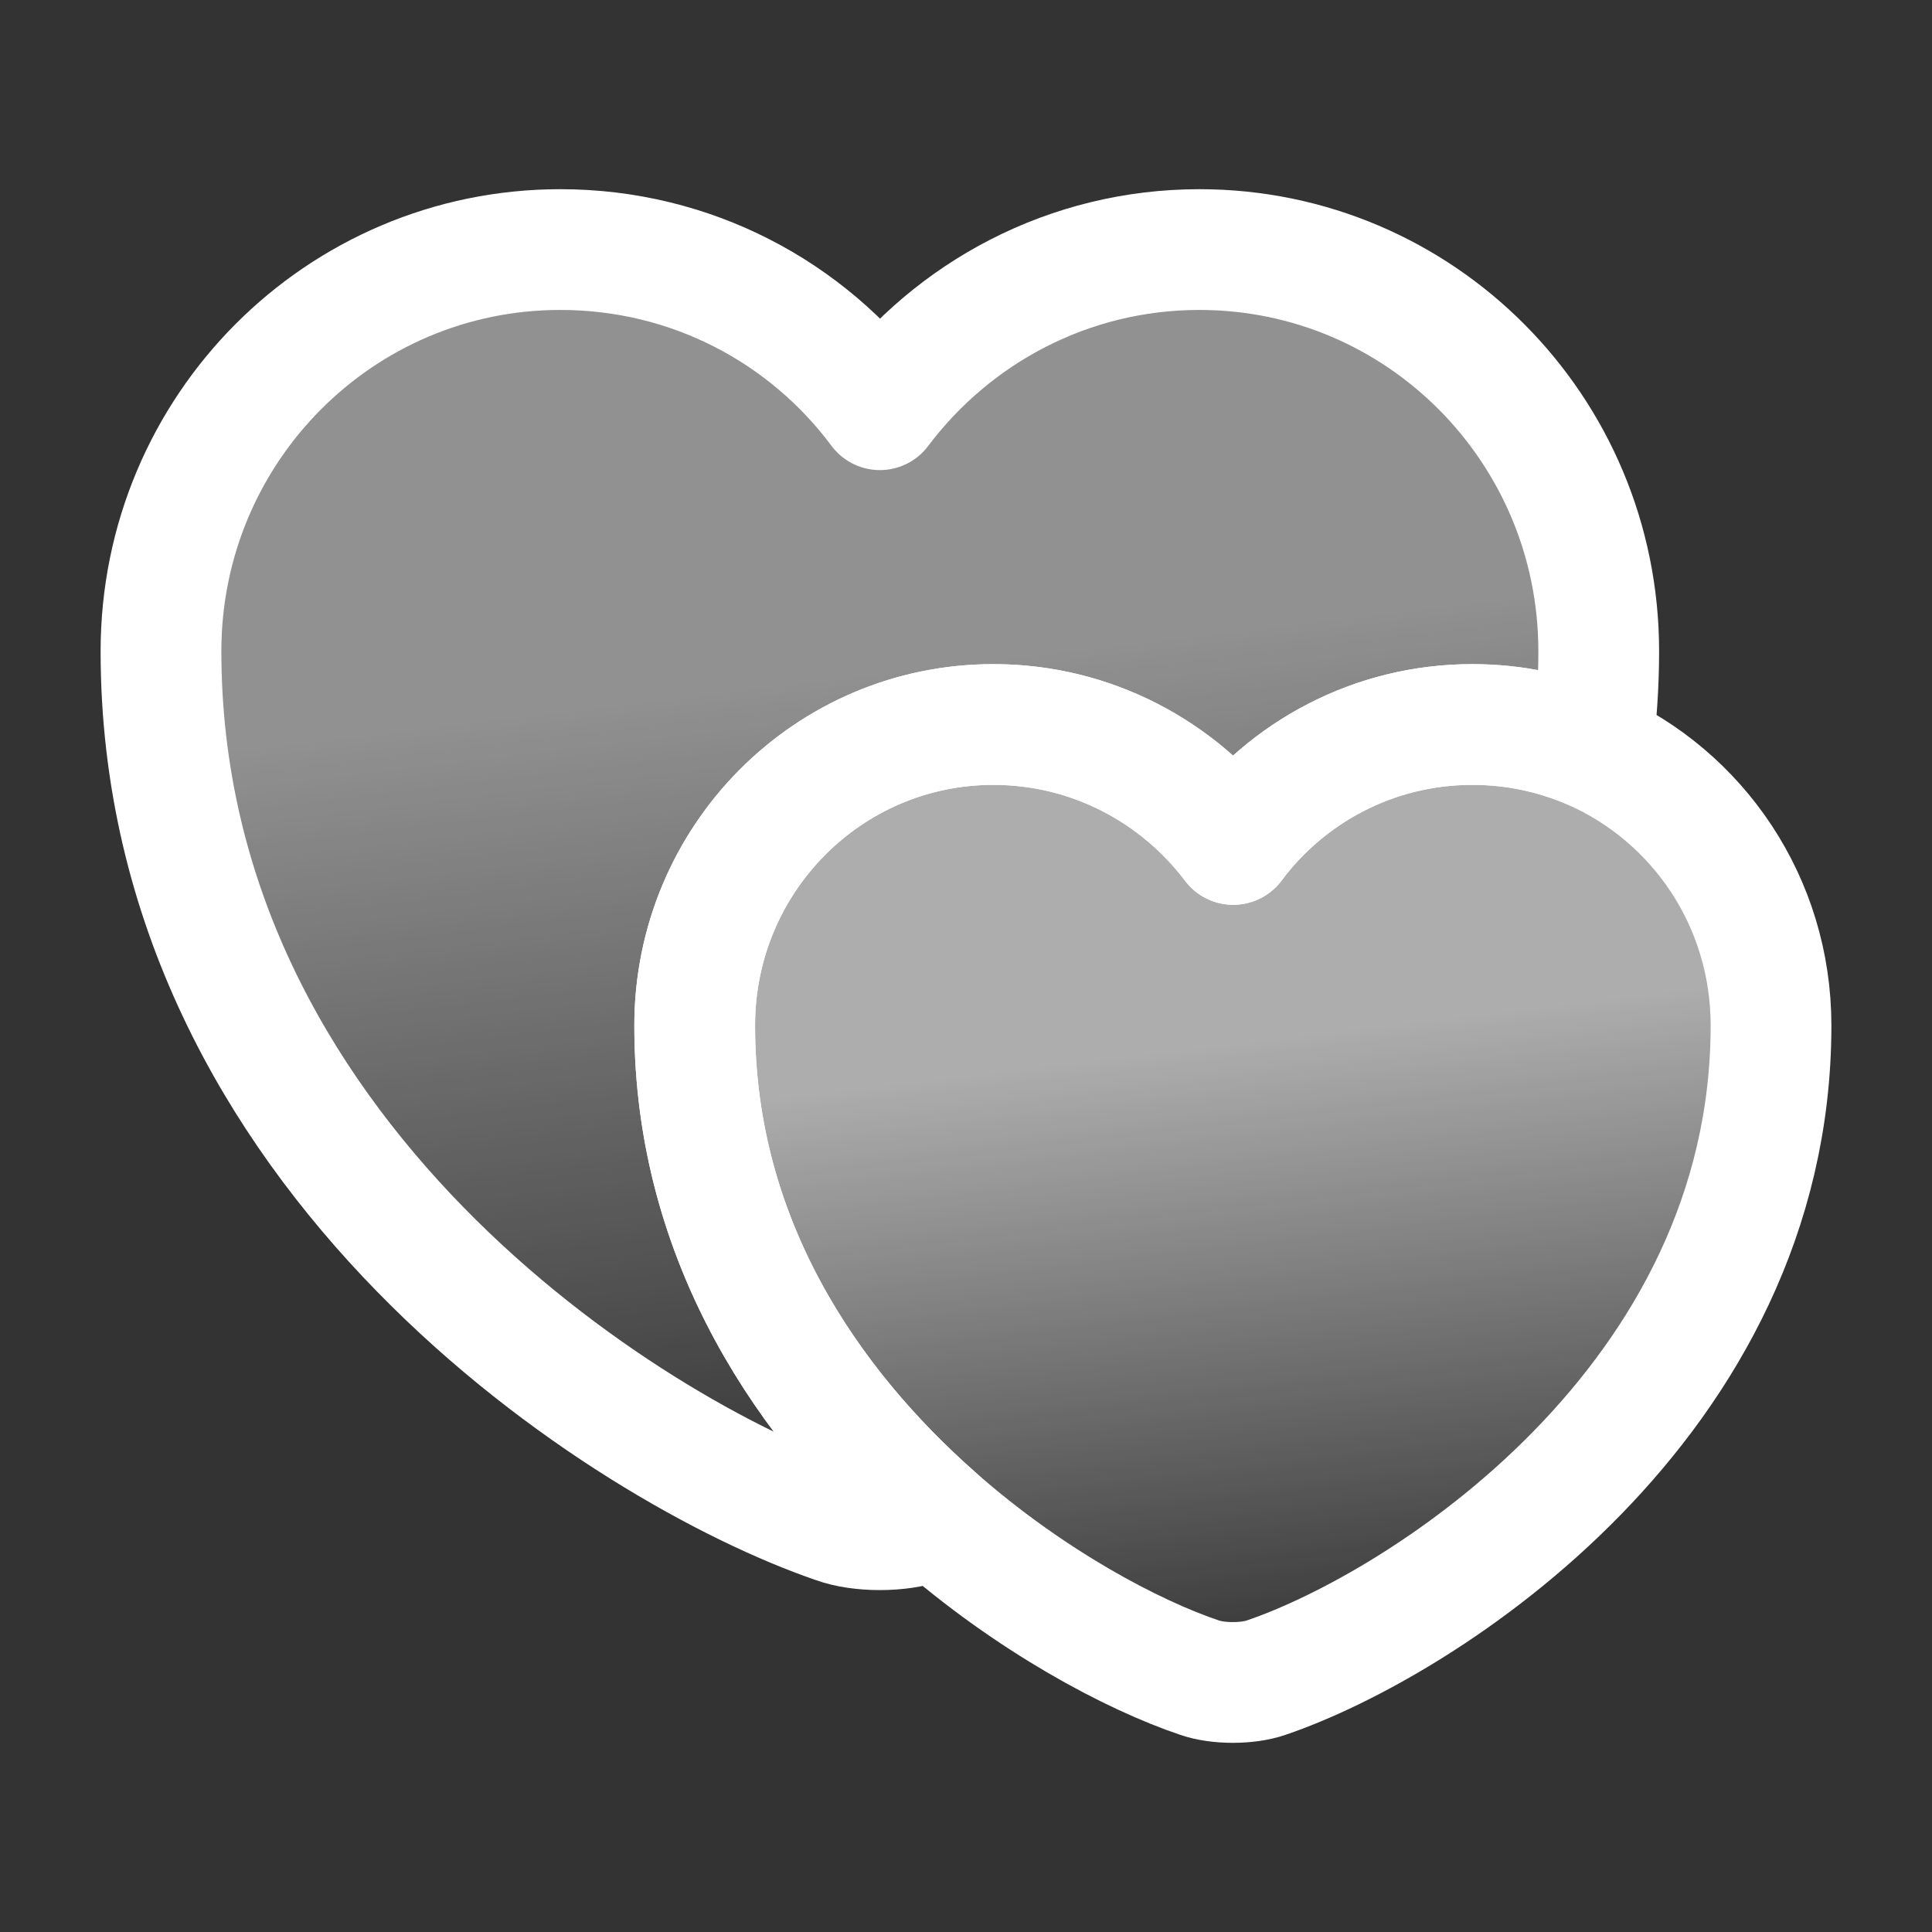 <svg width="40" height="40" viewBox="0 0 40 40" fill="none" xmlns="http://www.w3.org/2000/svg">
<rect x="0" y="0" width="40" height="40" fill="#333333" stroke="none"/>
<path d="M33.1 13.483C33.1 14.183 33.05 14.867 32.967 15.517C32.2 15.183 31.367 15 30.483 15C28.45 15 26.65 15.983 25.533 17.483C24.4 15.983 22.6 15 20.567 15C17.15 15 14.383 17.783 14.383 21.233C14.383 25.7 16.75 29.117 19.383 31.433C19.3 31.483 19.217 31.5 19.133 31.533C18.633 31.717 17.8 31.717 17.3 31.533C12.983 30.05 3.333 23.917 3.333 13.483C3.333 8.883 7.033 5.167 11.6 5.167C14.317 5.167 16.717 6.467 18.217 8.483C19.733 6.467 22.133 5.167 24.833 5.167C29.4 5.167 33.1 8.883 33.1 13.483Z" fill="url(#paint0_linear_149_745)" stroke="white" stroke-width="2.5" stroke-miterlimit="10" stroke-linecap="round" stroke-linejoin="round"/>
<path d="M36.667 21.233C36.667 29.033 29.45 33.633 26.217 34.733C25.833 34.867 25.217 34.867 24.833 34.733C23.45 34.267 21.333 33.15 19.383 31.433C16.75 29.117 14.383 25.7 14.383 21.233C14.383 17.783 17.15 15 20.567 15C22.6 15 24.4 15.983 25.533 17.483C26.65 15.983 28.45 15 30.483 15C31.367 15 32.2 15.183 32.967 15.517C35.15 16.483 36.667 18.667 36.667 21.233Z" fill="url(#paint1_linear_149_745)" stroke="white" stroke-width="2.5" stroke-miterlimit="10" stroke-linecap="round" stroke-linejoin="round"/>
<defs>
<linearGradient id="paint0_linear_149_745" x1="13.311" y1="14.444" x2="15.41" y2="32.006" gradientUnits="userSpaceOnUse">
<stop stop-color="white" stop-opacity="0.46"/>
<stop offset="1" stop-color="white" stop-opacity="0"/>
</linearGradient>
<linearGradient id="paint1_linear_149_745" x1="21.853" y1="21.942" x2="23.423" y2="35.084" gradientUnits="userSpaceOnUse">
<stop stop-color="white" stop-opacity="0.6"/>
<stop offset="1" stop-color="white" stop-opacity="0"/>
</linearGradient>
</defs>
</svg>
